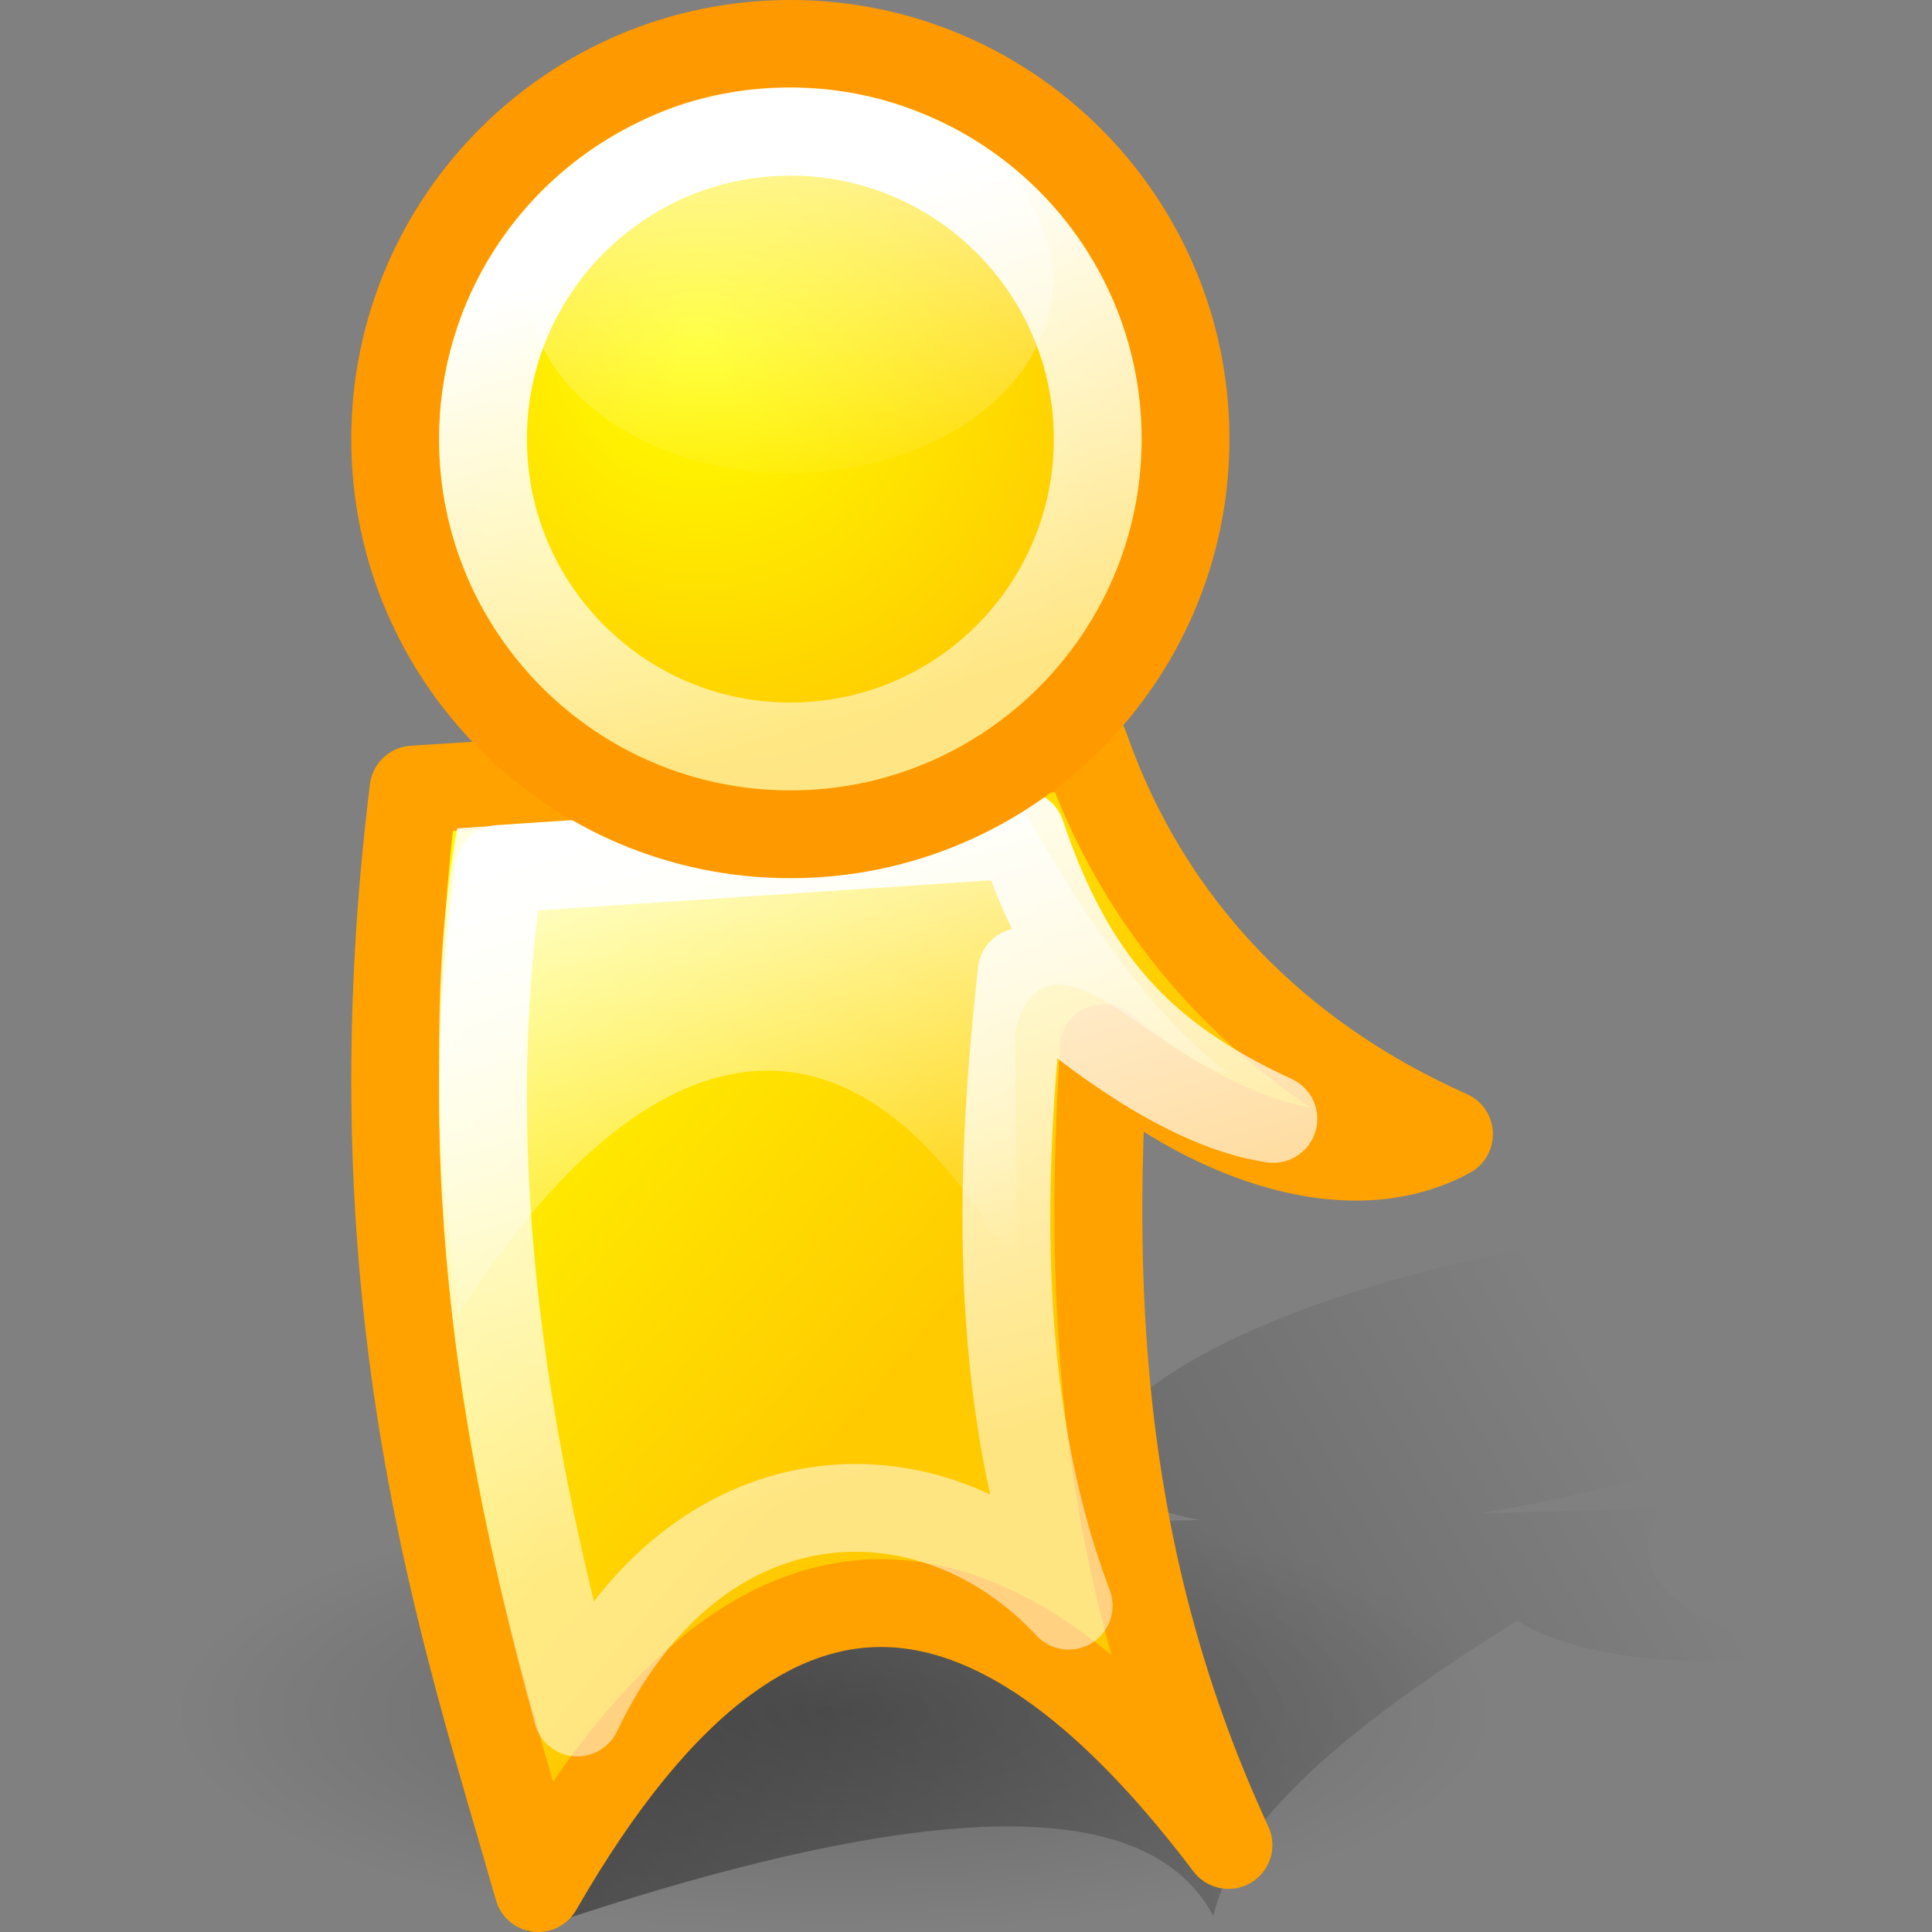 <?xml version="1.0" encoding="UTF-8" standalone="no"?>
<!-- Created with Inkscape (http://www.inkscape.org/) -->
<svg
   xmlns:dc="http://purl.org/dc/elements/1.1/"
   xmlns:cc="http://web.resource.org/cc/"
   xmlns:rdf="http://www.w3.org/1999/02/22-rdf-syntax-ns#"
   xmlns:svg="http://www.w3.org/2000/svg"
   xmlns="http://www.w3.org/2000/svg"
   xmlns:xlink="http://www.w3.org/1999/xlink"
   xmlns:sodipodi="http://inkscape.sourceforge.net/DTD/sodipodi-0.dtd"
   xmlns:inkscape="http://www.inkscape.org/namespaces/inkscape"
   width="22"
   height="22"
   id="svg2510"
   sodipodi:version="0.32"
   inkscape:version="0.43+devel"
   sodipodi:docbase="/home/silvestre/Desktop/Neu/22x22/apps"
   sodipodi:docname="gaim.svg"
   version="1.0">
  <rect width="100%" height="100%" fill="#808080" stroke="none"/>
  <defs
     id="defs2512">
    <linearGradient
       id="linearGradient4854"
       inkscape:collect="always">
      <stop
         id="stop4856"
         offset="0"
         style="stop-color:white;stop-opacity:1;" />
      <stop
         id="stop4858"
         offset="1"
         style="stop-color:white;stop-opacity:0.506" />
    </linearGradient>
    <linearGradient
       id="linearGradient4847"
       inkscape:collect="always">
      <stop
         id="stop4850"
         offset="0"
         style="stop-color:white;stop-opacity:1;" />
      <stop
         id="stop4852"
         offset="1"
         style="stop-color:white;stop-opacity:0.519" />
    </linearGradient>
    <linearGradient
       inkscape:collect="always"
       id="linearGradient4845">
      <stop
         style="stop-color:white;stop-opacity:1;"
         offset="0"
         id="stop4847" />
      <stop
         style="stop-color:white;stop-opacity:0.286"
         offset="1"
         id="stop4849" />
    </linearGradient>
    <linearGradient
       inkscape:collect="always"
       id="linearGradient4835">
      <stop
         style="stop-color:white;stop-opacity:1;"
         offset="0"
         id="stop4837" />
      <stop
         style="stop-color:white;stop-opacity:0.239"
         offset="1"
         id="stop4839" />
    </linearGradient>
    <linearGradient
       inkscape:collect="always"
       id="linearGradient4990">
      <stop
         style="stop-color:#ffffff;stop-opacity:1;"
         offset="0"
         id="stop4992" />
      <stop
         style="stop-color:#ffffff;stop-opacity:0;"
         offset="1"
         id="stop4994" />
    </linearGradient>
    <linearGradient
       inkscape:collect="always"
       id="linearGradient4980">
      <stop
         style="stop-color:#ffffff;stop-opacity:0.692"
         offset="0"
         id="stop4982" />
      <stop
         style="stop-color:#ffffff;stop-opacity:0;"
         offset="1"
         id="stop4984" />
    </linearGradient>
    <linearGradient
       inkscape:collect="always"
       id="linearGradient4244">
      <stop
         style="stop-color:#000000;stop-opacity:0.204"
         offset="0"
         id="stop4246" />
      <stop
         style="stop-color:#000000;stop-opacity:0;"
         offset="1"
         id="stop4248" />
    </linearGradient>
    <linearGradient
       inkscape:collect="always"
       id="linearGradient3508">
      <stop
         style="stop-color:#000000;stop-opacity:0.688"
         offset="0"
         id="stop3510" />
      <stop
         style="stop-color:#000000;stop-opacity:0;"
         offset="1"
         id="stop3512" />
    </linearGradient>
    <linearGradient
       id="linearGradient3457">
      <stop
         style="stop-color:#ffff00;stop-opacity:1;"
         offset="0"
         id="stop3459" />
      <stop
         style="stop-color:#ffca00;stop-opacity:1;"
         offset="1"
         id="stop3461" />
    </linearGradient>
    <radialGradient
       inkscape:collect="always"
       xlink:href="#linearGradient4244"
       id="radialGradient1348"
       gradientUnits="userSpaceOnUse"
       gradientTransform="matrix(1,0,0,0.286,4.410646e-15,80.633)"
       cx="49.358"
       cy="112.886"
       fx="49.358"
       fy="112.886"
       r="34.716" />
    <linearGradient
       inkscape:collect="always"
       xlink:href="#linearGradient3508"
       id="linearGradient1350"
       gradientUnits="userSpaceOnUse"
       gradientTransform="matrix(0.19,0,0,0.218,-1.447,-11.713)"
       x1="-7.014"
       y1="162.734"
       x2="94.517"
       y2="89.592" />
    <linearGradient
       inkscape:collect="always"
       xlink:href="#linearGradient3457"
       id="linearGradient1352"
       gradientUnits="userSpaceOnUse"
       gradientTransform="matrix(0.496,0,0,0.553,-14.592,-21.406)"
       x1="33.636"
       y1="43.69"
       x2="45.499"
       y2="55.026" />
    <linearGradient
       inkscape:collect="always"
       xlink:href="#linearGradient4990"
       id="linearGradient1354"
       gradientUnits="userSpaceOnUse"
       x1="39.41"
       y1="48.512"
       x2="48.094"
       y2="86.586"
       gradientTransform="matrix(0.185,0,0,0.186,-1.435,-8.726)" />
    <linearGradient
       inkscape:collect="always"
       xlink:href="#linearGradient4980"
       id="linearGradient1358"
       gradientUnits="userSpaceOnUse"
       x1="46.477"
       y1="13.777"
       x2="47.089"
       y2="39.995" />
    <linearGradient
       inkscape:collect="always"
       xlink:href="#linearGradient4835"
       id="linearGradient4841"
       x1="39.881"
       y1="21.301"
       x2="44.94"
       y2="40.188"
       gradientUnits="userSpaceOnUse"
       gradientTransform="matrix(0.452,0,0,0.466,-12.418,-18.156)" />
    <linearGradient
       inkscape:collect="always"
       xlink:href="#linearGradient4845"
       id="linearGradient4851"
       x1="27.187"
       y1="54.576"
       x2="39.615"
       y2="100.958"
       gradientUnits="userSpaceOnUse"
       gradientTransform="matrix(0.178,0,0,0.179,-1.135,-8.1)" />
    <radialGradient
       inkscape:collect="always"
       xlink:href="#linearGradient3457"
       id="radialGradient4853"
       gradientUnits="userSpaceOnUse"
       gradientTransform="matrix(0.527,0,0,0.528,-15.282,-20.092)"
       cx="40.266"
       cy="30.296"
       fx="40.266"
       fy="30.296"
       r="10.092" />
    <linearGradient
       inkscape:collect="always"
       xlink:href="#linearGradient4847"
       id="linearGradient3953"
       gradientUnits="userSpaceOnUse"
       gradientTransform="matrix(0.385,0,0,0.395,-7.318,-7.833)"
       x1="41.093"
       y1="26.321"
       x2="44.94"
       y2="40.188" />
    <radialGradient
       inkscape:collect="always"
       xlink:href="#linearGradient3457"
       id="radialGradient3957"
       gradientUnits="userSpaceOnUse"
       gradientTransform="matrix(0.495,0,0,0.496,-11.981,-11.114)"
       cx="40.266"
       cy="30.296"
       fx="40.266"
       fy="30.296"
       r="10.092" />
    <linearGradient
       inkscape:collect="always"
       xlink:href="#linearGradient4854"
       id="linearGradient3960"
       gradientUnits="userSpaceOnUse"
       gradientTransform="matrix(0.144,0,0,0.168,2.445,0.425)"
       x1="27.187"
       y1="54.576"
       x2="39.615"
       y2="100.958" />
    <linearGradient
       inkscape:collect="always"
       xlink:href="#linearGradient4990"
       id="linearGradient3963"
       gradientUnits="userSpaceOnUse"
       gradientTransform="matrix(0.156,0,0,0.185,1.757,-1.036)"
       x1="39.41"
       y1="48.512"
       x2="48.094"
       y2="86.586" />
    <linearGradient
       inkscape:collect="always"
       xlink:href="#linearGradient3457"
       id="linearGradient3966"
       gradientUnits="userSpaceOnUse"
       gradientTransform="matrix(0.462,0,0,0.519,-11.122,-12.349)"
       x1="33.636"
       y1="43.69"
       x2="45.499"
       y2="55.026" />
    <linearGradient
       inkscape:collect="always"
       xlink:href="#linearGradient3508"
       id="linearGradient3969"
       gradientUnits="userSpaceOnUse"
       gradientTransform="matrix(0.179,0,0,0.234,1.021,-5.702)"
       x1="-7.014"
       y1="162.734"
       x2="94.517"
       y2="89.592" />
    <linearGradient
       inkscape:collect="always"
       xlink:href="#linearGradient4980"
       id="linearGradient3972"
       gradientUnits="userSpaceOnUse"
       x1="46.477"
       y1="13.777"
       x2="47.089"
       y2="39.995" />
    <radialGradient
       inkscape:collect="always"
       xlink:href="#linearGradient4244"
       id="radialGradient4860"
       gradientUnits="userSpaceOnUse"
       gradientTransform="matrix(1,0,0,0.286,6.084654e-15,80.633)"
       cx="49.358"
       cy="112.886"
       fx="49.358"
       fy="112.886"
       r="34.716" />
  </defs>
  <sodipodi:namedview
     id="base"
     pagecolor="#ffffff"
     bordercolor="#666666"
     borderopacity="1.0"
     inkscape:pageopacity="0.0"
     inkscape:pageshadow="2"
     inkscape:zoom="1"
     inkscape:cx="11"
     inkscape:cy="11"
     inkscape:document-units="px"
     inkscape:current-layer="layer1"
     inkscape:window-width="823"
     inkscape:window-height="536"
     inkscape:window-x="0"
     inkscape:window-y="22"
     inkscape:showpageshadow="false"
     width="22px"
     height="22px"
     showgrid="false"
     showborder="false" />
  <g
     inkscape:label="Layer 1"
     inkscape:groupmode="layer"
     id="layer1">
    <path
       sodipodi:type="arc"
       style="color:black;fill:url(#radialGradient4860);fill-opacity:1;fill-rule:evenodd;stroke:none;stroke-width:2;stroke-linecap:round;stroke-linejoin:round;marker:none;marker-start:none;marker-mid:none;marker-end:none;stroke-miterlimit:4;stroke-dasharray:none;stroke-dashoffset:0;stroke-opacity:1;visibility:visible;display:inline;overflow:visible"
       id="path3516"
       sodipodi:cx="49.357933"
       sodipodi:cy="112.88561"
       sodipodi:rx="34.715866"
       sodipodi:ry="9.9188194"
       d="M 84.074 112.886 A 34.716 9.919 0 1 1  14.642,112.886 A 34.716 9.919 0 1 1  84.074 112.886 z"
       transform="matrix(0.216,0,0,0.252,-1.163,-8.953)" />
    <path
       style="fill:url(#linearGradient3969);fill-opacity:1;fill-rule:evenodd;stroke:none;stroke-width:4.974;stroke-linecap:round;stroke-linejoin:round;stroke-miterlimit:4;stroke-dasharray:none;stroke-opacity:1"
       d="M 19.718,14 C 17.487,14 14.585,14.764 13.237,15.705 C 12.17,16.45 12.412,17.077 13.66,17.308 C 12.866,17.327 12.074,17.345 11.279,17.364 C 7.453,19.546 6.728,20.955 6,22 C 11.356,20.167 13.219,20.697 13.817,21.819 C 14.089,20.652 15.558,19.53 17.274,18.455 C 17.825,18.803 19.034,19.06 20.536,18.817 C 19.137,18.499 18.477,17.955 18.884,17.183 C 18.207,17.199 17.532,17.215 16.854,17.231 C 18.596,16.954 20.355,16.378 21.32,15.705 C 22.668,14.764 21.95,14 19.718,14 z "
       id="path3495" />
    <path
       style="fill:url(#linearGradient3966);fill-opacity:1;fill-rule:evenodd;stroke:#ffa200;stroke-width:1;stroke-linecap:round;stroke-linejoin:round;stroke-miterlimit:4;stroke-dasharray:none;stroke-opacity:1"
       d="M 4.709,8.991 C 7.256,8.827 9.804,8.664 12.351,8.5 C 13.079,10.585 14.571,12.057 16.5,12.915 C 15.299,13.569 13.661,12.874 12.57,11.934 C 12.388,14.836 12.533,17.862 13.989,21.009 C 11.696,17.984 8.967,16.553 6.128,21.5 C 5.327,18.679 3.981,14.877 4.709,8.991 z "
       id="path3465"
       sodipodi:nodetypes="ccccccc" />
    <path
       style="fill:url(#linearGradient3963);fill-opacity:1;fill-rule:evenodd;stroke:none;stroke-width:0.25pt;stroke-linecap:butt;stroke-linejoin:miter;stroke-opacity:1"
       d="M 5.206,9.433 C 4.855,11.408 5.02,13.207 5.206,15 C 6.966,12.175 9.457,10.649 11.583,14.505 L 11.557,11.753 C 11.901,10.366 13.186,12.072 14,12.232 C 13.072,11.526 12.301,10.387 11.53,9 L 5.206,9.433 z "
       id="path4988"
       sodipodi:nodetypes="ccccccc" />
    <path
       style="fill:none;fill-opacity:1;fill-rule:evenodd;stroke:url(#linearGradient3960);stroke-width:1;stroke-linecap:round;stroke-linejoin:round;stroke-miterlimit:4;stroke-dasharray:none;stroke-opacity:1"
       d="M 5.688,9.895 C 7.668,9.763 9.648,9.632 11.628,9.5 C 12.194,11.18 13.001,12.05 14.5,12.741 C 13.567,12.606 12.484,11.825 11.635,11.067 C 11.402,13.147 11.258,15.876 12.169,18.284 C 10.604,16.604 7.914,16.683 6.575,19.5 C 5.952,17.219 5.123,13.631 5.688,9.895 z "
       id="path4843"
       sodipodi:nodetypes="ccccccc" />
    <path
       id="path2729"
       d="M 13.5,5 C 13.5,7.484 11.484,9.5 9,9.5 C 6.516,9.5 4.5,7.484 4.5,5 C 4.5,2.516 6.516,0.5 9,0.5 C 11.484,0.5 13.5,2.516 13.5,5 z "
       style="color:black;fill:url(#radialGradient3957);fill-opacity:1;fill-rule:evenodd;stroke:#f90;stroke-width:1;stroke-linecap:round;stroke-linejoin:round;marker:none;marker-start:none;marker-mid:none;marker-end:none;stroke-miterlimit:4;stroke-dasharray:none;stroke-dashoffset:0;stroke-opacity:1;visibility:visible;display:inline;overflow:visible" />
    <path
       sodipodi:type="arc"
       style="color:black;fill:url(#linearGradient3972);fill-opacity:1;fill-rule:evenodd;stroke:none;stroke-width:2;stroke-linecap:round;stroke-linejoin:round;marker:none;marker-start:none;marker-mid:none;marker-end:none;stroke-miterlimit:4;stroke-dasharray:none;stroke-dashoffset:0;stroke-opacity:1;visibility:visible;display:inline;overflow:visible"
       id="path4252"
       sodipodi:cx="45.254833"
       sodipodi:cy="26.05138"
       sodipodi:rx="16.198225"
       sodipodi:ry="12.273912"
       d="M 61.453 26.051 A 16.198 12.274 0 1 1  29.057,26.051 A 16.198 12.274 0 1 1  61.453 26.051 z"
       transform="matrix(0.185,0,0,0.179,0.619,-1.471)" />
    <path
       id="path3958"
       d="M 12.5,5 C 12.5,6.932 10.932,8.5 9,8.5 C 7.068,8.5 5.5,6.932 5.5,5 C 5.5,3.068 7.068,1.5 9,1.5 C 10.932,1.5 12.5,3.068 12.5,5 z "
       style="color:black;fill:none;fill-opacity:1;fill-rule:evenodd;stroke:url(#linearGradient3953);stroke-width:1;stroke-linecap:round;stroke-linejoin:round;marker:none;marker-start:none;marker-mid:none;marker-end:none;stroke-miterlimit:4;stroke-dasharray:none;stroke-dashoffset:0;stroke-opacity:1;visibility:visible;display:inline;overflow:visible" />
  </g>
</svg>
